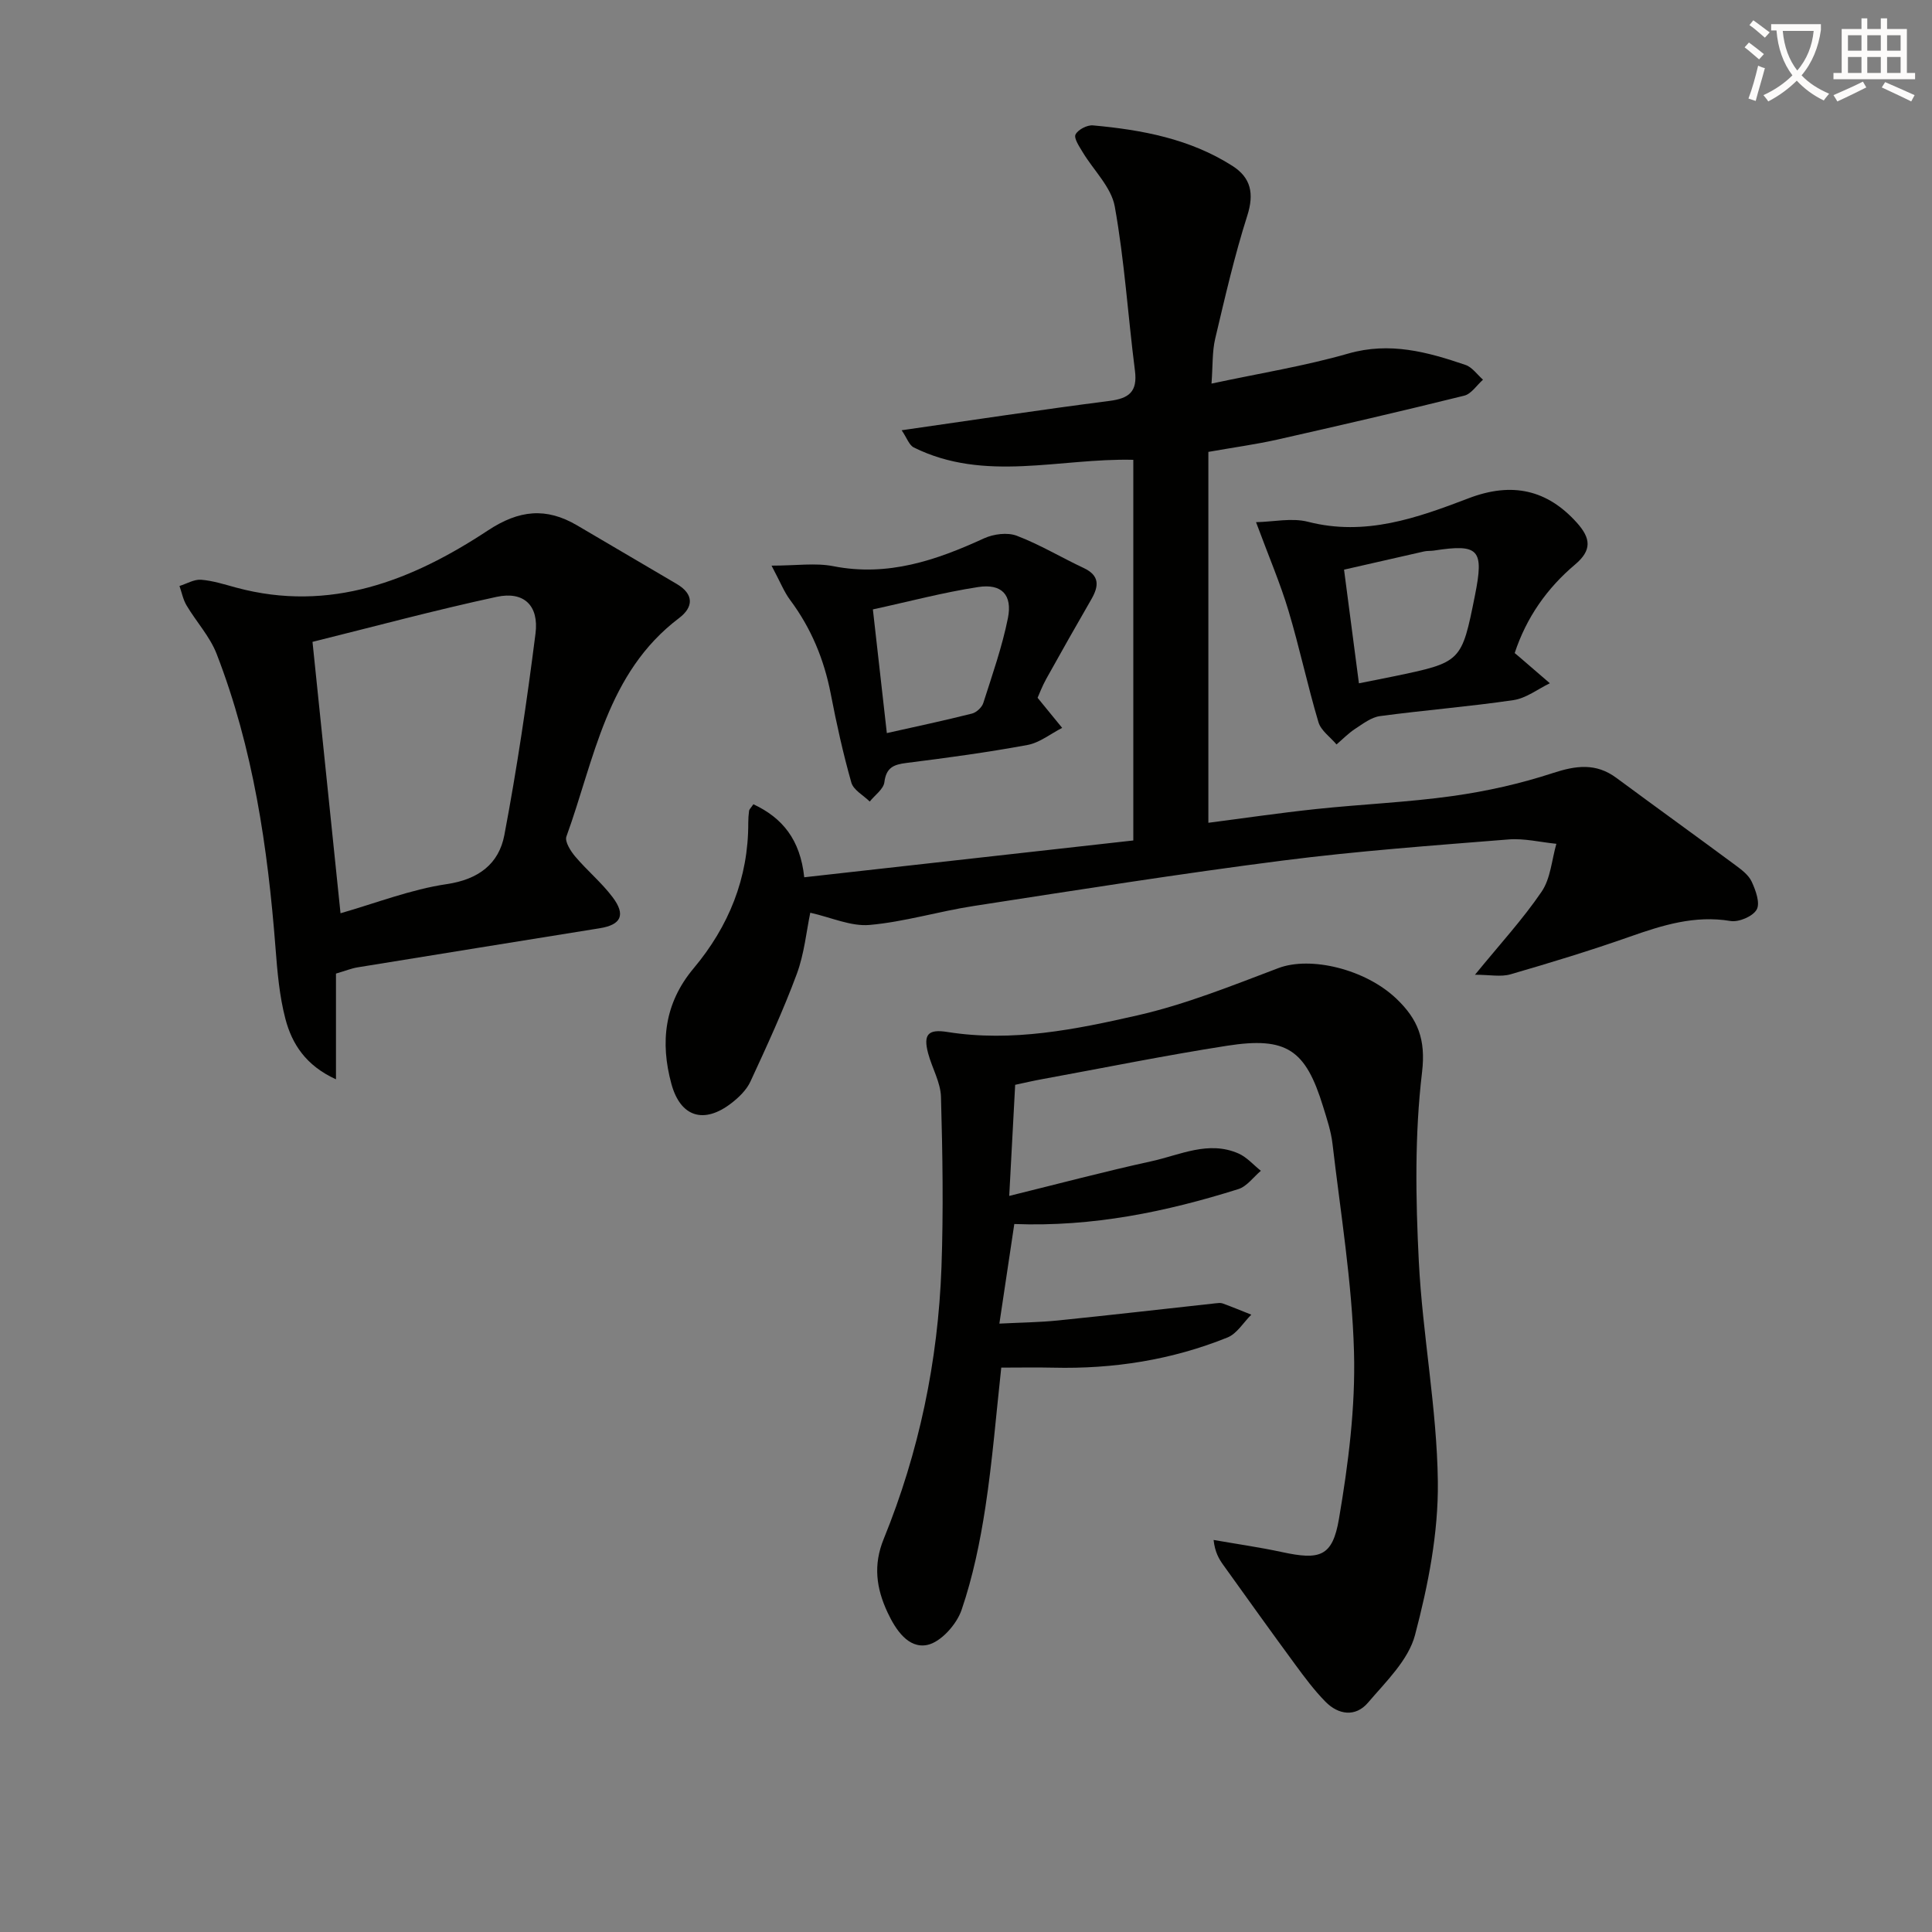 <svg enable-background="new 0 0 400 400" viewBox="0 0 400 400" xmlns="http://www.w3.org/2000/svg"><rect x="0" y="0" width="400" height="400" fill="#808080" stroke="none"/><path d="m362.1 8.8c1.1.8 2.1 1.6 3.1 2.4l-1 1.1c-1.3-1.1-2.3-2-3-2.5zm1.9 4.8c.5.2.9.4 1.4.5-.6 2.3-1.3 4.5-1.9 6.8l-1.5-.5c.8-2.1 1.4-4.3 2-6.8zm-1-9.4c1.3.9 2.4 1.8 3.4 2.5l-1 1.1c-1.4-1.2-2.4-2.1-3.2-2.6zm3.7 2.2v-1.4h10.3v1.2c-.5 3.6-1.8 6.8-4 9.4 1.5 1.6 3.4 2.8 5.7 3.8-.3.4-.7.8-1.1 1.4-2.3-1.1-4.1-2.5-5.6-4.1-1.6 1.6-3.6 3.1-5.9 4.3-.3-.5-.7-.9-1-1.3 2.4-1.1 4.4-2.5 6-4.1-1.9-2.5-3-5.6-3.3-9.3h-1.1zm8.8 0h-6.4c.3 3.3 1.3 6 3 8.2 2-2.3 3.1-5.1 3.4-8.2z" fill="#fcfbfa"/><path d="m385.3 3.8h1.3v2.2h2.8v-2.2h1.3v2.2h4.1v9.1h1.7v1.3h-16.9v-1.3h1.7v-9.1h4.1v-2.2zm.4 13.1.7 1.2c-1.8.9-3.8 1.9-6 2.9-.2-.4-.5-.8-.8-1.3 2.3-1 4.3-1.9 6.1-2.8zm-3.1-6.4h2.8v-3.2h-2.8zm0 4.6h2.8v-3.3h-2.8zm4-4.6h2.8v-3.2h-2.8zm0 4.6h2.8v-3.3h-2.8zm3.7 1.9c2.1.9 4.1 1.8 6.1 2.7l-.7 1.3c-2.2-1.1-4.2-2-6.1-2.9zm3.2-9.7h-2.8v3.2h2.8zm-2.8 7.8h2.8v-3.3h-2.8z" fill="#fcfbfa"/><g fill="#010100"><path d="m234.64 174.01c0-26.56 0-52.49 0-78.81-15.2-.39-30.75 4.74-45.45-2.56-.98-.49-1.45-2.02-2.51-3.56 14.76-2.11 28.85-4.26 42.99-6.07 4.09-.52 5.86-1.9 5.31-6.25-1.45-11.33-2.16-22.79-4.18-34.01-.73-4.03-4.41-7.51-6.67-11.29-.69-1.15-1.84-2.85-1.45-3.62.52-1.01 2.41-1.99 3.61-1.88 10.14.92 20.08 2.78 28.86 8.38 3.86 2.46 4.54 5.75 3.08 10.33-2.66 8.35-4.62 16.93-6.64 25.46-.63 2.68-.48 5.54-.76 9.29 9.97-2.14 19.3-3.63 28.31-6.22 8.61-2.47 16.41-.33 24.29 2.36 1.39.48 2.42 2.01 3.61 3.05-1.29 1.14-2.41 2.94-3.89 3.31-12.87 3.19-25.79 6.18-38.73 9.1-4.36.98-8.81 1.58-14.24 2.54v76.79c7.06-.91 14.69-2.04 22.35-2.85 9.41-1 18.9-1.38 28.27-2.7 7-.98 14-2.55 20.71-4.75 4.8-1.57 8.92-2.12 13.14 1 8.16 6.03 16.39 11.96 24.55 18 1.32.98 2.82 2.08 3.47 3.49.83 1.79 1.79 4.44 1.03 5.78-.8 1.42-3.71 2.65-5.43 2.36-7.4-1.23-14.07.87-20.86 3.26-8.13 2.86-16.39 5.38-24.67 7.78-2 .58-4.31.09-7.36.09 5.2-6.37 9.93-11.51 13.81-17.22 1.85-2.73 2.08-6.56 3.04-9.89-3.32-.33-6.67-1.17-9.94-.9-15.57 1.25-31.17 2.38-46.65 4.36-21.41 2.74-42.74 6.13-64.08 9.42-7.21 1.11-14.29 3.28-21.52 3.92-3.86.34-7.92-1.55-12.28-2.53-.8 3.8-1.23 8.45-2.79 12.67-2.81 7.58-6.21 14.95-9.61 22.3-.8 1.72-2.37 3.25-3.91 4.44-5.69 4.41-10.56 2.92-12.44-3.96-2.36-8.64-1.45-16.73 4.59-23.93 7.28-8.69 11.36-18.68 11.32-30.16 0-.83.06-1.66.17-2.48.04-.28.33-.52.89-1.34 6.04 2.83 9.7 7.34 10.53 15.12 22.82-2.55 45.37-5.08 68.13-7.62z"/><path d="m210.18 224.6c-.42 7.79-.81 15.21-1.23 23 10.27-2.53 19.82-5.07 29.46-7.18 5.9-1.29 11.78-4.33 17.99-1.61 1.74.76 3.11 2.37 4.65 3.59-1.54 1.3-2.89 3.23-4.66 3.79-14.94 4.7-30.16 7.85-46.39 7.23-1.01 6.77-1.99 13.29-3.09 20.62 4.3-.22 8.22-.26 12.1-.65 10.89-1.11 21.76-2.36 32.63-3.55.49-.05 1.05-.14 1.49.02 2 .73 3.96 1.54 5.94 2.33-1.63 1.61-2.97 3.93-4.93 4.72-11.55 4.66-23.64 6.55-36.09 6.25-3.47-.08-6.94-.01-10.75-.01-1.05 9.57-1.82 19.3-3.29 28.93-1.1 7.18-2.59 14.4-4.93 21.25-1.02 2.99-4.3 6.67-7.11 7.24-3.88.79-6.51-3.08-8.22-6.75-2.33-4.99-2.99-9.8-.79-15.19 7.33-18 11.25-36.83 11.96-56.23.42-11.75.23-23.54-.1-35.3-.09-3.03-1.85-5.98-2.66-9.02-1.06-3.96.04-5.05 3.99-4.42 13.42 2.14 26.55-.52 39.44-3.46 9.93-2.27 19.53-6.15 29.1-9.77 6.61-2.5 17.97.18 24.44 6.36 4.4 4.21 6.1 8.36 5.29 15.2-1.54 12.91-1.33 26.13-.67 39.16.77 15.23 3.75 30.38 3.94 45.59.13 10.61-2 21.47-4.73 31.79-1.37 5.18-6.04 9.66-9.75 14.01-2.56 2.99-6.1 2.53-8.8-.23-2.31-2.35-4.31-5.04-6.27-7.71-5-6.8-9.91-13.67-14.83-20.53-.93-1.29-1.76-2.66-2.05-5.24 4.72.83 9.47 1.5 14.15 2.51 7.84 1.69 10.47.99 11.81-6.89 1.94-11.39 3.43-23.08 3.11-34.59-.4-14.38-2.78-28.71-4.45-43.05-.3-2.61-1.17-5.17-1.95-7.71-3.62-11.79-7.54-14.51-19.87-12.59-12.78 1.99-25.47 4.57-38.2 6.9-1.79.32-3.54.73-5.68 1.19z"/><path d="m69.56 201.57v21.89c-6.25-2.85-9.11-7.33-10.47-12.51-1.25-4.76-1.67-9.78-2.05-14.72-1.61-20.78-4.61-41.28-12.18-60.83-1.4-3.62-4.23-6.67-6.25-10.08-.71-1.2-.98-2.66-1.45-4 1.49-.46 3.02-1.4 4.47-1.29 2.45.19 4.87.98 7.28 1.63 19.45 5.24 36.37-1.46 52.1-11.83 6.47-4.27 12.07-4.81 18.45-1.07 6.88 4.03 13.75 8.09 20.63 12.13 3.63 2.13 3.5 4.81.5 7.08-15.02 11.36-17.49 29.17-23.32 45.22-.38 1.04.86 3 1.81 4.13 2.47 2.92 5.47 5.4 7.76 8.44 2.76 3.67 1.75 5.71-2.65 6.42-16.72 2.69-33.44 5.38-50.16 8.1-1.27.21-2.49.71-4.47 1.29zm.94-12.49c7.32-2.09 14.53-4.93 21.98-6.03 6.65-.98 10.81-4.23 11.94-10.15 2.62-13.82 4.68-27.77 6.45-41.73.74-5.81-2.41-8.81-8.03-7.6-12.87 2.77-25.6 6.21-38.14 9.32 1.96 18.9 3.88 37.5 5.8 56.19z"/><path d="m260.05 108.11c3.6-.07 7.4-.94 10.76-.08 11.89 3.05 22.59-.8 33.28-4.88 8.96-3.42 16.25-1.76 22.38 5.07 2.91 3.24 3.14 5.7-.37 8.66-5.81 4.9-10.07 10.96-12.5 18.33.35.28.59.48.83.69 2.15 1.85 4.3 3.71 6.45 5.56-2.5 1.21-4.9 3.1-7.53 3.49-9.17 1.35-18.44 2.08-27.63 3.31-1.81.24-3.54 1.59-5.17 2.65-1.39.91-2.57 2.14-3.84 3.22-1.28-1.53-3.22-2.86-3.74-4.61-2.27-7.62-3.91-15.42-6.19-23.03-1.69-5.66-4.04-11.13-6.73-18.38zm21.3 33.36c2.67-.53 4.92-.96 7.16-1.43 14.09-2.93 14.09-2.93 16.87-16.8 1.9-9.52.82-10.69-8.51-9.25-.66.1-1.34.03-1.99.17-5.56 1.25-11.12 2.53-16.61 3.78 1.09 8.34 2.06 15.7 3.08 23.53z"/><path d="m159.74 117.11c5.12 0 9.08-.61 12.77.11 11.27 2.22 21.27-1.19 31.22-5.76 1.97-.9 4.84-1.28 6.78-.54 4.78 1.82 9.21 4.5 13.86 6.68 3.33 1.57 3.16 3.73 1.59 6.46-3.15 5.46-6.26 10.94-9.32 16.45-.87 1.56-1.5 3.25-1.82 3.96 2.01 2.45 3.55 4.34 5.09 6.23-2.39 1.22-4.66 3.07-7.18 3.54-8.3 1.53-16.68 2.67-25.06 3.72-2.67.33-4.19.96-4.57 3.99-.18 1.44-1.97 2.67-3.03 4-1.32-1.3-3.38-2.39-3.81-3.93-1.71-6.04-3.07-12.19-4.26-18.36-1.38-7.12-4.05-13.58-8.39-19.41-1.25-1.66-2.03-3.68-3.87-7.14zm23.87 34.67c6.16-1.38 11.91-2.6 17.62-4.04.93-.23 2.06-1.28 2.35-2.19 1.86-5.82 3.9-11.62 5.1-17.58.96-4.81-1.3-7.18-6.15-6.43-7.25 1.11-14.39 3.02-21.81 4.63 1 8.85 1.89 16.73 2.89 25.61z"/></g></svg>
